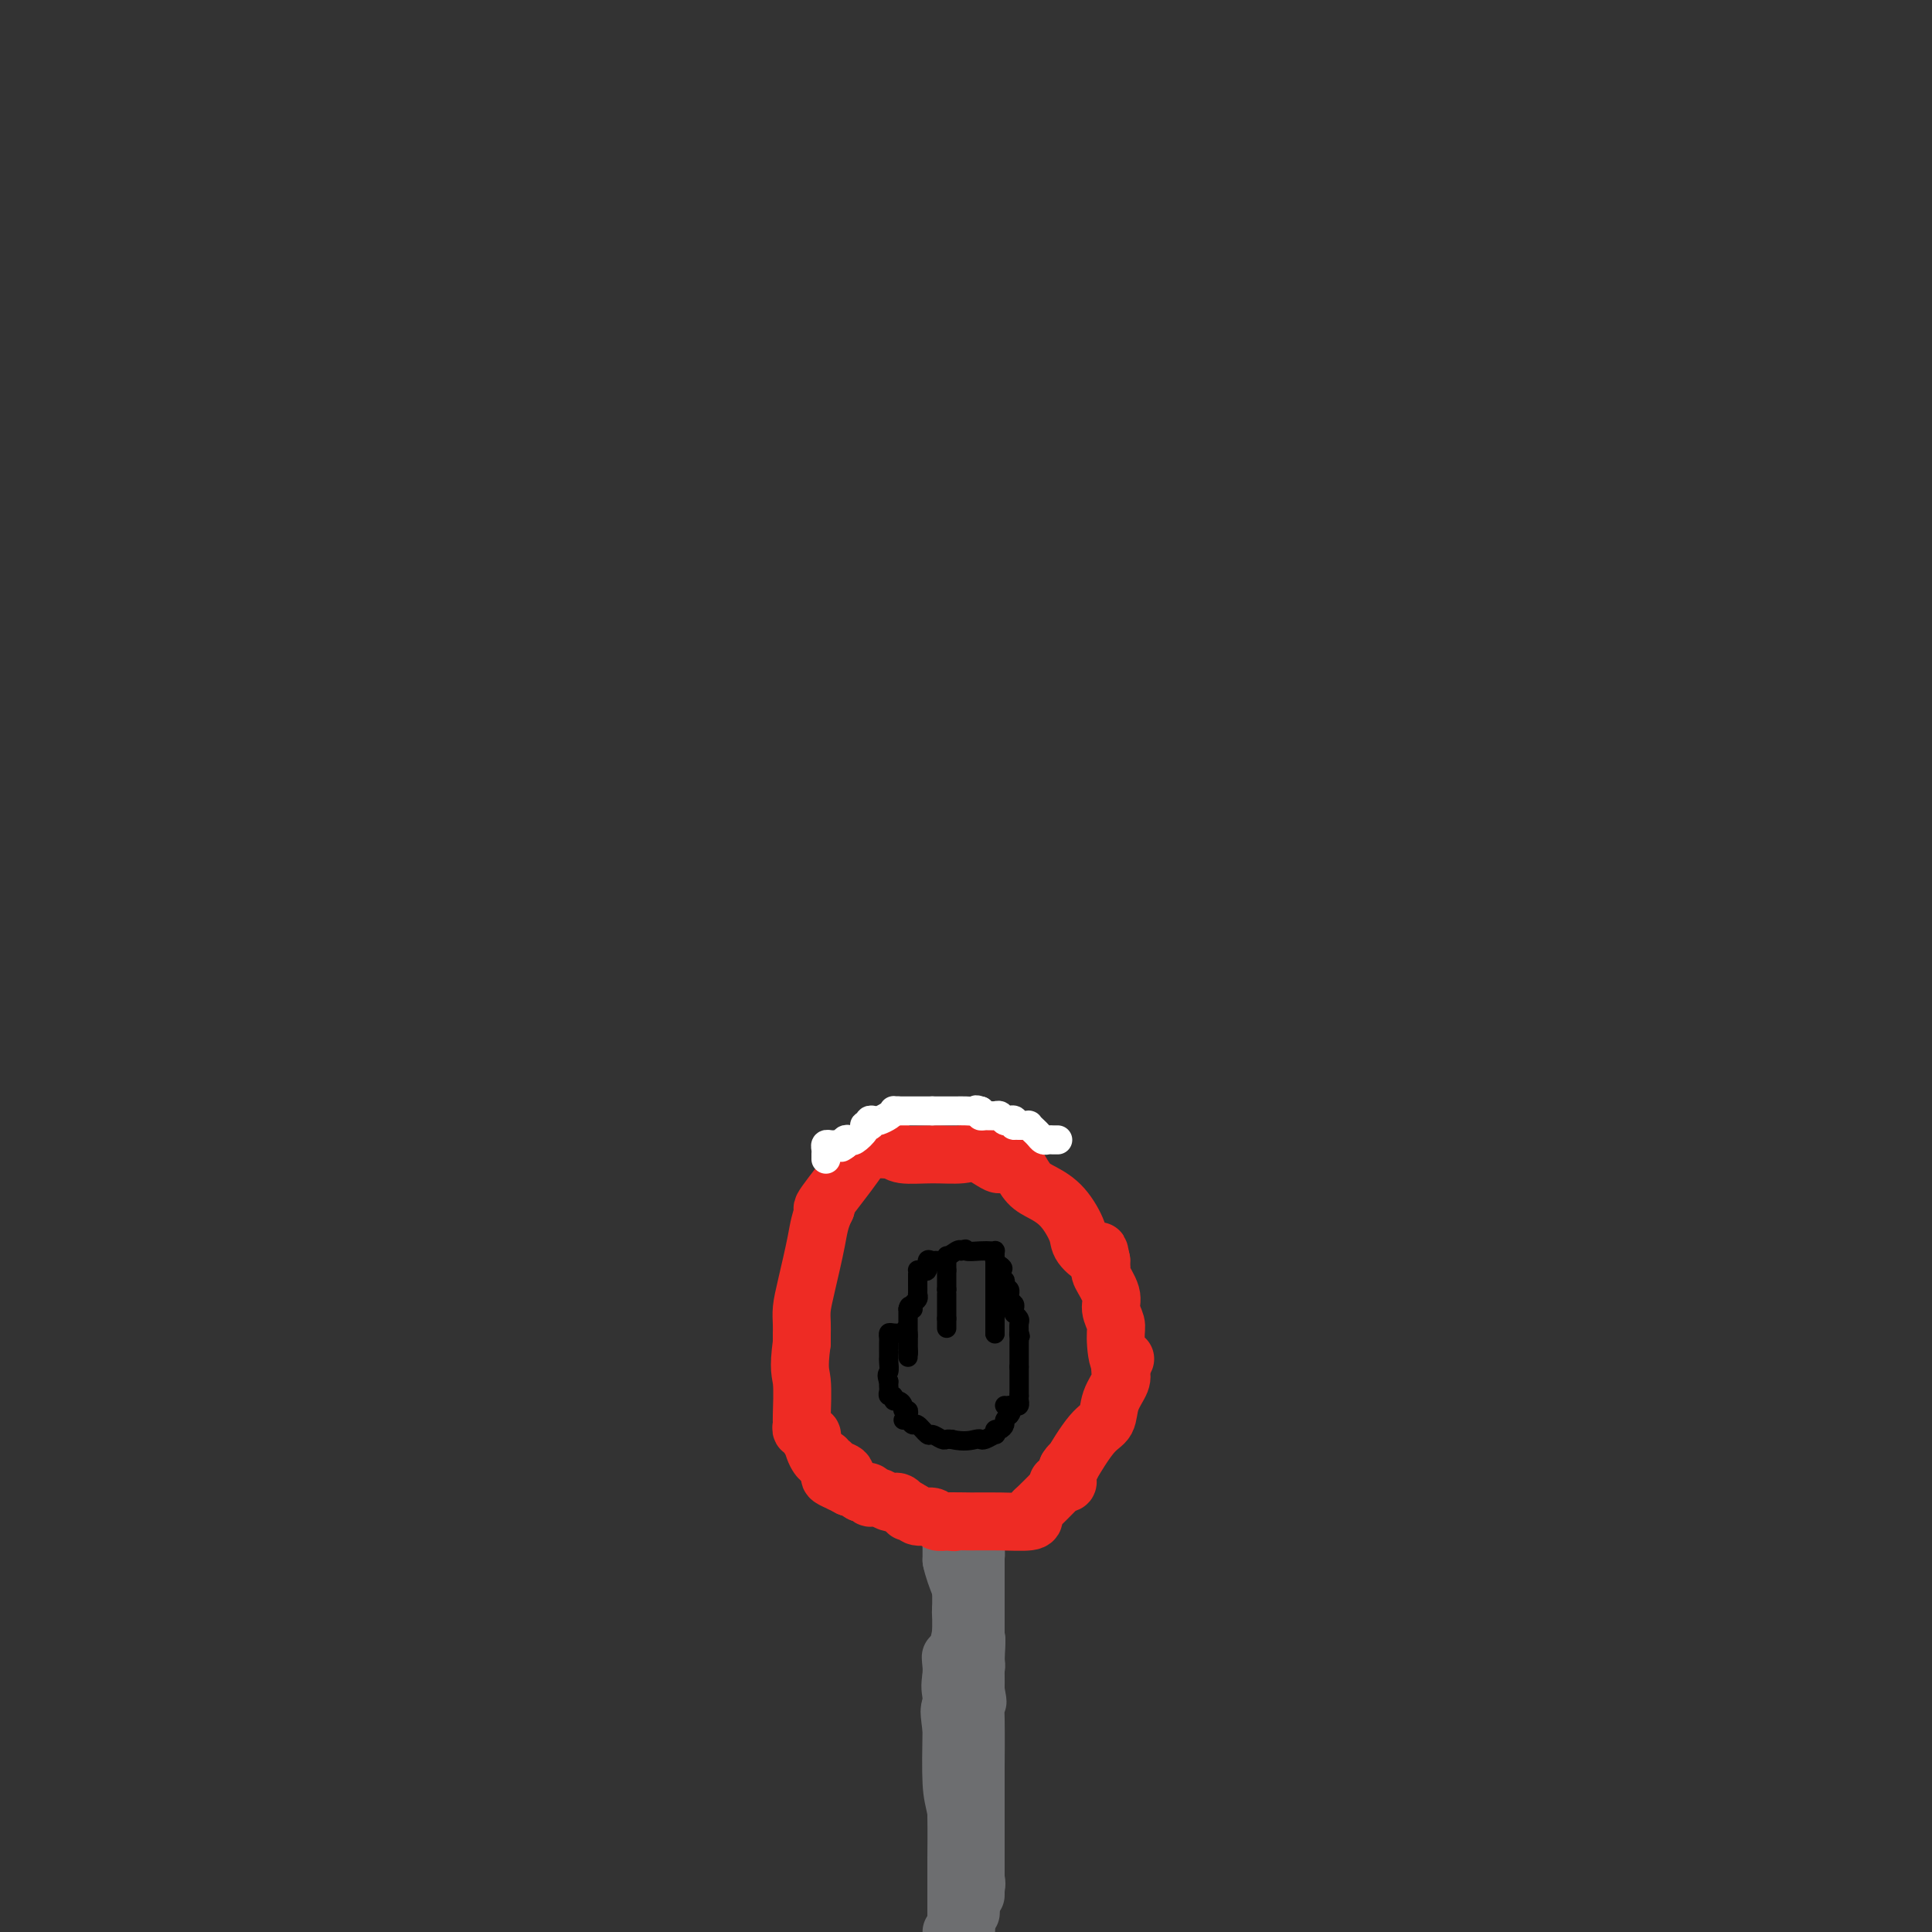 <svg viewBox='0 0 400 400' version='1.1' xmlns='http://www.w3.org/2000/svg' xmlns:xlink='http://www.w3.org/1999/xlink'><rect x="0" y="0" width="400" height="400" fill="#333333" stroke="none"/><g fill='none' stroke='#6D6E70' stroke-width='12' stroke-linecap='round' stroke-linejoin='round'><path d='M201,396c-0.000,-0.451 -0.000,-0.903 0,-1c0.000,-0.097 0.001,0.159 0,0c-0.001,-0.159 -0.004,-0.735 0,-1c0.004,-0.265 0.015,-0.221 0,-1c-0.015,-0.779 -0.056,-2.381 0,-5c0.056,-2.619 0.207,-6.255 0,-9c-0.207,-2.745 -0.774,-4.599 -1,-6c-0.226,-1.401 -0.113,-2.351 0,-3c0.113,-0.649 0.226,-0.999 0,-1c-0.226,-0.001 -0.792,0.346 -1,0c-0.208,-0.346 -0.060,-1.385 0,-2c0.060,-0.615 0.030,-0.808 0,-1'/><path d='M199,366c-0.309,-4.820 -0.083,-1.868 0,-1c0.083,0.868 0.022,-0.346 0,-1c-0.022,-0.654 -0.006,-0.749 0,-1c0.006,-0.251 0.002,-0.658 0,-1c-0.002,-0.342 -0.000,-0.617 0,-1c0.000,-0.383 0.000,-0.872 0,-1c-0.000,-0.128 -0.000,0.106 0,0c0.000,-0.106 0.000,-0.553 0,-1'/><path d='M199,359c0.000,-1.642 0.000,-2.248 0,-3c-0.000,-0.752 -0.000,-1.651 0,-3c0.000,-1.349 0.001,-3.149 0,-4c-0.001,-0.851 -0.004,-0.753 0,-1c0.004,-0.247 0.016,-0.841 0,-1c-0.016,-0.159 -0.061,0.115 0,0c0.061,-0.115 0.226,-0.619 0,-1c-0.226,-0.381 -0.844,-0.638 -1,-1c-0.156,-0.362 0.150,-0.828 0,-1c-0.150,-0.172 -0.757,-0.049 -1,0c-0.243,0.049 -0.121,0.025 0,0'/><path d='M197,344c-0.309,-2.137 -0.083,0.021 0,1c0.083,0.979 0.023,0.780 0,1c-0.023,0.220 -0.007,0.859 0,1c0.007,0.141 0.006,-0.215 0,0c-0.006,0.215 -0.015,1.001 0,2c0.015,0.999 0.056,2.211 0,3c-0.056,0.789 -0.208,1.153 0,2c0.208,0.847 0.777,2.175 1,3c0.223,0.825 0.098,1.145 0,3c-0.098,1.855 -0.171,5.244 0,7c0.171,1.756 0.585,1.878 1,2'/><path d='M199,369c0.309,4.699 0.083,3.947 0,4c-0.083,0.053 -0.023,0.912 0,2c0.023,1.088 0.009,2.405 0,3c-0.009,0.595 -0.013,0.469 0,1c0.013,0.531 0.042,1.720 0,3c-0.042,1.280 -0.155,2.651 0,4c0.155,1.349 0.577,2.674 1,4'/><path d='M200,390c0.155,4.102 0.041,3.859 0,4c-0.041,0.141 -0.011,0.668 0,1c0.011,0.332 0.003,0.471 0,1c-0.003,0.529 -0.001,1.450 0,2c0.001,0.550 0.000,0.729 0,1c-0.000,0.271 -0.000,0.636 0,1'/><path d='M200,399c-0.008,0.249 -0.016,0.499 0,0c0.016,-0.499 0.056,-1.746 0,-3c-0.056,-1.254 -0.207,-2.514 0,-7c0.207,-4.486 0.774,-12.199 1,-17c0.226,-4.801 0.112,-6.689 0,-11c-0.112,-4.311 -0.223,-11.045 0,-14c0.223,-2.955 0.778,-2.130 1,-2c0.222,0.130 0.111,-0.435 0,-1'/><path d='M202,344c0.309,-8.681 0.083,-2.883 0,-1c-0.083,1.883 -0.022,-0.148 0,-1c0.022,-0.852 0.006,-0.526 0,-1c-0.006,-0.474 -0.002,-1.749 0,-3c0.002,-1.251 0.000,-2.478 0,-4c-0.000,-1.522 -0.000,-3.339 0,-4c0.000,-0.661 0.000,-0.167 0,-1c-0.000,-0.833 -0.000,-2.994 0,-4c0.000,-1.006 0.000,-0.859 0,-1c-0.000,-0.141 -0.000,-0.571 0,-1'/><path d='M202,323c-0.012,-3.410 -0.042,-1.433 0,-1c0.042,0.433 0.156,-0.676 0,-1c-0.156,-0.324 -0.582,0.139 -1,0c-0.418,-0.139 -0.829,-0.878 -1,-1c-0.171,-0.122 -0.101,0.374 0,0c0.101,-0.374 0.234,-1.618 0,-2c-0.234,-0.382 -0.833,0.097 -1,0c-0.167,-0.097 0.099,-0.769 0,-1c-0.099,-0.231 -0.562,-0.022 -1,0c-0.438,0.022 -0.849,-0.143 -1,0c-0.151,0.143 -0.040,0.595 0,1c0.040,0.405 0.011,0.763 0,1c-0.011,0.237 -0.003,0.353 0,1c0.003,0.647 0.002,1.823 0,3'/><path d='M197,323c0.613,3.262 3.145,8.418 4,11c0.855,2.582 0.033,2.590 0,3c-0.033,0.410 0.723,1.223 1,2c0.277,0.777 0.074,1.517 0,3c-0.074,1.483 -0.020,3.707 0,5c0.020,1.293 0.006,1.655 0,2c-0.006,0.345 -0.003,0.672 0,1'/><path d='M202,350c0.774,4.254 0.207,1.390 0,1c-0.207,-0.390 -0.056,1.694 0,5c0.056,3.306 0.015,7.835 0,10c-0.015,2.165 -0.004,1.966 0,3c0.004,1.034 0.001,3.303 0,5c-0.001,1.697 -0.000,2.824 0,4c0.000,1.176 0.000,2.401 0,3c-0.000,0.599 -0.000,0.573 0,1c0.000,0.427 0.000,1.307 0,2c-0.000,0.693 -0.000,1.198 0,2c0.000,0.802 0.000,1.901 0,3'/><path d='M202,389c-0.000,6.200 -0.000,2.198 0,1c0.000,-1.198 0.002,0.406 0,1c-0.002,0.594 -0.006,0.176 0,0c0.006,-0.176 0.023,-0.112 0,0c-0.023,0.112 -0.087,0.272 0,0c0.087,-0.272 0.324,-0.976 0,-2c-0.324,-1.024 -1.211,-2.367 -2,-5c-0.789,-2.633 -1.482,-6.555 -2,-9c-0.518,-2.445 -0.862,-3.413 -1,-6c-0.138,-2.587 -0.069,-6.794 0,-11'/><path d='M197,358c-0.782,-5.550 -0.238,-3.925 0,-4c0.238,-0.075 0.169,-1.849 0,-3c-0.169,-1.151 -0.437,-1.680 0,-4c0.437,-2.320 1.579,-6.432 2,-9c0.421,-2.568 0.120,-3.591 0,-4c-0.120,-0.409 -0.060,-0.205 0,0'/><path d='M199,334c0.309,-3.906 0.083,-1.670 0,-1c-0.083,0.670 -0.022,-0.224 0,-1c0.022,-0.776 0.006,-1.433 0,-2c-0.006,-0.567 -0.002,-1.043 0,-1c0.002,0.043 0.000,0.605 0,1c-0.000,0.395 -0.000,0.624 0,1c0.000,0.376 0.000,0.899 0,3c-0.000,2.101 -0.000,5.780 0,8c0.000,2.220 0.000,2.982 0,5c-0.000,2.018 -0.000,5.291 0,7c0.000,1.709 0.000,1.855 0,2'/><path d='M199,356c0.061,4.275 0.212,1.964 0,2c-0.212,0.036 -0.789,2.419 -1,6c-0.211,3.581 -0.057,8.360 0,12c0.057,3.640 0.015,6.141 0,9c-0.015,2.859 -0.004,6.078 0,8c0.004,1.922 0.001,2.549 0,3c-0.001,0.451 -0.001,0.725 0,1'/><path d='M198,397c-0.333,7.333 -0.667,5.167 -1,3'/></g>
<g fill='none' stroke='#EE2B24' stroke-width='12' stroke-linecap='round' stroke-linejoin='round'><path d='M188,313c-0.106,0.033 -0.212,0.065 0,0c0.212,-0.065 0.743,-0.228 1,0c0.257,0.228 0.240,0.846 1,1c0.760,0.154 2.296,-0.154 3,0c0.704,0.154 0.574,0.772 1,1c0.426,0.228 1.407,0.065 2,0c0.593,-0.065 0.796,-0.033 1,0'/><path d='M197,315c1.222,0.309 -0.222,0.080 0,0c0.222,-0.080 2.112,-0.011 4,0c1.888,0.011 3.775,-0.036 6,0c2.225,0.036 4.790,0.156 6,0c1.210,-0.156 1.067,-0.588 1,-1c-0.067,-0.412 -0.056,-0.803 0,-1c0.056,-0.197 0.159,-0.199 1,-1c0.841,-0.801 2.421,-2.400 4,-4'/><path d='M219,308c0.884,-1.306 0.093,-1.071 0,-1c-0.093,0.071 0.511,-0.022 1,0c0.489,0.022 0.863,0.161 1,0c0.137,-0.161 0.037,-0.620 0,-1c-0.037,-0.380 -0.011,-0.680 0,-1c0.011,-0.320 0.005,-0.660 0,-1'/><path d='M221,304c0.588,-0.933 1.059,-1.267 1,-1c-0.059,0.267 -0.649,1.134 0,0c0.649,-1.134 2.538,-4.268 4,-6c1.462,-1.732 2.497,-2.061 3,-3c0.503,-0.939 0.475,-2.489 1,-4c0.525,-1.511 1.603,-2.984 2,-4c0.397,-1.016 0.113,-1.576 0,-2c-0.113,-0.424 -0.057,-0.712 0,-1'/><path d='M232,283c1.767,-3.210 0.686,-0.734 0,-1c-0.686,-0.266 -0.976,-3.273 -1,-5c-0.024,-1.727 0.218,-2.175 0,-3c-0.218,-0.825 -0.896,-2.028 -1,-3c-0.104,-0.972 0.364,-1.714 0,-3c-0.364,-1.286 -1.562,-3.118 -2,-4c-0.438,-0.882 -0.118,-0.814 0,-1c0.118,-0.186 0.034,-0.624 0,-1c-0.034,-0.376 -0.017,-0.688 0,-1'/><path d='M228,261c-0.670,-3.539 -0.346,-1.385 -1,-1c-0.654,0.385 -2.286,-0.998 -3,-2c-0.714,-1.002 -0.510,-1.624 -1,-3c-0.490,-1.376 -1.675,-3.507 -3,-5c-1.325,-1.493 -2.789,-2.348 -4,-3c-1.211,-0.652 -2.170,-1.103 -3,-2c-0.830,-0.897 -1.531,-2.242 -2,-3c-0.469,-0.758 -0.705,-0.931 -1,-1c-0.295,-0.069 -0.647,-0.035 -1,0'/><path d='M209,241c-3.195,-2.972 -1.682,-0.403 -2,0c-0.318,0.403 -2.466,-1.360 -4,-2c-1.534,-0.640 -2.453,-0.157 -4,0c-1.547,0.157 -3.721,-0.010 -6,0c-2.279,0.010 -4.662,0.199 -6,0c-1.338,-0.199 -1.629,-0.784 -2,-1c-0.371,-0.216 -0.820,-0.062 -1,0c-0.180,0.062 -0.090,0.031 0,0'/><path d='M184,238c-5.095,-0.250 -5.333,0.625 -7,3c-1.667,2.375 -4.762,6.250 -6,8c-1.238,1.750 -0.619,1.375 0,1'/><path d='M171,250c-1.276,2.502 -1.466,4.258 -2,7c-0.534,2.742 -1.411,6.470 -2,9c-0.589,2.530 -0.890,3.860 -1,5c-0.110,1.140 -0.030,2.089 0,3c0.030,0.911 0.008,1.784 0,2c-0.008,0.216 -0.002,-0.224 0,0c0.002,0.224 0.001,1.112 0,2'/><path d='M166,278c-0.772,5.747 -0.203,6.113 0,8c0.203,1.887 0.039,5.294 0,7c-0.039,1.706 0.046,1.710 0,2c-0.046,0.290 -0.222,0.865 0,1c0.222,0.135 0.843,-0.170 1,0c0.157,0.170 -0.150,0.815 0,1c0.150,0.185 0.757,-0.090 1,0c0.243,0.090 0.121,0.545 0,1'/><path d='M168,298c0.919,4.117 2.217,4.410 3,5c0.783,0.590 1.051,1.479 1,2c-0.051,0.521 -0.421,0.675 0,1c0.421,0.325 1.632,0.823 2,1c0.368,0.177 -0.109,0.034 0,0c0.109,-0.034 0.802,0.043 1,0c0.198,-0.043 -0.101,-0.204 0,0c0.101,0.204 0.600,0.773 1,1c0.400,0.227 0.700,0.114 1,0'/><path d='M177,308c1.781,1.789 1.733,1.263 2,1c0.267,-0.263 0.849,-0.263 1,0c0.151,0.263 -0.128,0.789 0,1c0.128,0.211 0.664,0.108 1,0c0.336,-0.108 0.471,-0.222 1,0c0.529,0.222 1.451,0.781 2,1c0.549,0.219 0.725,0.097 1,0c0.275,-0.097 0.650,-0.171 1,0c0.350,0.171 0.675,0.585 1,1'/><path d='M187,312c1.667,0.667 0.833,0.333 0,0'/><path d='M179,309c-0.331,0.117 -0.661,0.235 -1,0c-0.339,-0.235 -0.686,-0.822 -1,-1c-0.314,-0.178 -0.595,0.053 -1,0c-0.405,-0.053 -0.935,-0.392 -1,-1c-0.065,-0.608 0.337,-1.487 0,-2c-0.337,-0.513 -1.411,-0.659 -2,-1c-0.589,-0.341 -0.694,-0.875 -1,-1c-0.306,-0.125 -0.813,0.159 -1,0c-0.187,-0.159 -0.053,-0.760 0,-1c0.053,-0.240 0.027,-0.120 0,0'/></g>
<g fill='none' stroke='#000000' stroke-width='4' stroke-linecap='round' stroke-linejoin='round'><path d='M187,294c0.416,-0.009 0.831,-0.019 1,0c0.169,0.019 0.091,0.065 0,0c-0.091,-0.065 -0.194,-0.243 0,0c0.194,0.243 0.686,0.906 1,1c0.314,0.094 0.451,-0.381 1,0c0.549,0.381 1.509,1.619 2,2c0.491,0.381 0.513,-0.094 1,0c0.487,0.094 1.439,0.756 2,1c0.561,0.244 0.732,0.070 1,0c0.268,-0.070 0.634,-0.035 1,0'/><path d='M197,298c2.626,0.623 4.192,0.182 5,0c0.808,-0.182 0.857,-0.105 1,0c0.143,0.105 0.381,0.239 1,0c0.619,-0.239 1.620,-0.852 2,-1c0.380,-0.148 0.140,0.168 0,0c-0.140,-0.168 -0.178,-0.818 0,-1c0.178,-0.182 0.574,0.106 1,0c0.426,-0.106 0.884,-0.605 1,-1c0.116,-0.395 -0.110,-0.684 0,-1c0.110,-0.316 0.555,-0.658 1,-1'/><path d='M209,293c0.500,-0.667 0.250,-0.333 0,0'/><path d='M188,294c-0.032,-0.304 -0.064,-0.607 0,-1c0.064,-0.393 0.223,-0.875 0,-1c-0.223,-0.125 -0.829,0.106 -1,0c-0.171,-0.106 0.094,-0.549 0,-1c-0.094,-0.451 -0.547,-0.908 -1,-1c-0.453,-0.092 -0.906,0.183 -1,0c-0.094,-0.183 0.171,-0.822 0,-1c-0.171,-0.178 -0.778,0.107 -1,0c-0.222,-0.107 -0.060,-0.606 0,-1c0.060,-0.394 0.017,-0.684 0,-1c-0.017,-0.316 -0.009,-0.658 0,-1'/><path d='M184,286c-0.619,-1.583 -0.166,-1.541 0,-2c0.166,-0.459 0.045,-1.418 0,-2c-0.045,-0.582 -0.013,-0.787 0,-1c0.013,-0.213 0.006,-0.435 0,-1c-0.006,-0.565 -0.010,-1.472 0,-2c0.010,-0.528 0.034,-0.678 0,-1c-0.034,-0.322 -0.124,-0.818 0,-1c0.124,-0.182 0.464,-0.052 1,0c0.536,0.052 1.268,0.026 2,0'/><path d='M187,276c0.691,-1.611 0.917,-0.639 1,0c0.083,0.639 0.022,0.944 0,1c-0.022,0.056 -0.006,-0.138 0,0c0.006,0.138 0.002,0.609 0,1c-0.002,0.391 -0.000,0.703 0,1c0.000,0.297 0.000,0.580 0,1c-0.000,0.420 -0.000,0.977 0,1c0.000,0.023 0.000,-0.489 0,-1'/><path d='M188,280c0.155,0.441 0.041,-0.455 0,-1c-0.041,-0.545 -0.011,-0.738 0,-1c0.011,-0.262 0.003,-0.594 0,-1c-0.003,-0.406 -0.001,-0.886 0,-1c0.001,-0.114 0.000,0.138 0,0c-0.000,-0.138 -0.000,-0.666 0,-1c0.000,-0.334 0.000,-0.475 0,-1c-0.000,-0.525 -0.000,-1.436 0,-2c0.000,-0.564 0.000,-0.782 0,-1'/><path d='M188,271c0.243,-1.343 0.850,-0.201 1,0c0.150,0.201 -0.156,-0.541 0,-1c0.156,-0.459 0.774,-0.637 1,-1c0.226,-0.363 0.061,-0.912 0,-1c-0.061,-0.088 -0.016,0.284 0,0c0.016,-0.284 0.005,-1.224 0,-2c-0.005,-0.776 -0.002,-1.388 0,-2'/><path d='M190,264c0.244,-1.312 -0.146,-1.091 0,-1c0.146,0.091 0.826,0.053 1,0c0.174,-0.053 -0.160,-0.120 0,0c0.160,0.120 0.814,0.426 1,0c0.186,-0.426 -0.098,-1.586 0,-2c0.098,-0.414 0.576,-0.083 1,0c0.424,0.083 0.794,-0.081 1,0c0.206,0.081 0.248,0.406 1,0c0.752,-0.406 2.215,-1.545 3,-2c0.785,-0.455 0.893,-0.228 1,0'/><path d='M199,259c1.465,-0.774 0.627,-0.208 1,0c0.373,0.208 1.957,0.059 3,0c1.043,-0.059 1.547,-0.027 2,0c0.453,0.027 0.856,0.049 1,0c0.144,-0.049 0.028,-0.168 0,0c-0.028,0.168 0.031,0.622 0,1c-0.031,0.378 -0.152,0.679 0,1c0.152,0.321 0.576,0.660 1,1'/><path d='M207,262c1.239,0.702 0.336,0.958 0,1c-0.336,0.042 -0.104,-0.130 0,0c0.104,0.130 0.079,0.561 0,1c-0.079,0.439 -0.214,0.888 0,1c0.214,0.112 0.775,-0.111 1,0c0.225,0.111 0.112,0.555 0,1'/><path d='M208,266c0.382,0.781 0.838,0.734 1,1c0.162,0.266 0.029,0.844 0,1c-0.029,0.156 0.045,-0.112 0,0c-0.045,0.112 -0.209,0.604 0,1c0.209,0.396 0.792,0.698 1,1c0.208,0.302 0.042,0.605 0,1c-0.042,0.395 0.041,0.882 0,1c-0.041,0.118 -0.207,-0.133 0,0c0.207,0.133 0.786,0.651 1,1c0.214,0.349 0.061,0.528 0,1c-0.061,0.472 -0.031,1.236 0,2'/><path d='M211,276c0.464,1.499 0.124,0.247 0,0c-0.124,-0.247 -0.033,0.512 0,1c0.033,0.488 0.009,0.704 0,1c-0.009,0.296 -0.002,0.671 0,1c0.002,0.329 0.001,0.613 0,1c-0.001,0.387 -0.000,0.877 0,1c0.000,0.123 0.000,-0.121 0,0c-0.000,0.121 -0.000,0.606 0,1c0.000,0.394 0.000,0.697 0,1'/><path d='M211,283c0.000,1.245 0.000,0.858 0,1c0.000,0.142 0.000,0.811 0,1c-0.000,0.189 0.000,-0.104 0,0c0.000,0.104 0.000,0.605 0,1c0.000,0.395 0.000,0.683 0,1c0.000,0.317 0.000,0.662 0,1c0.000,0.338 0.000,0.669 0,1'/><path d='M211,289c-0.013,1.094 -0.045,0.829 0,1c0.045,0.171 0.166,0.777 0,1c-0.166,0.223 -0.619,0.064 -1,0c-0.381,-0.064 -0.691,-0.032 -1,0'/><path d='M209,291c-0.533,0.311 -0.867,0.089 -1,0c-0.133,-0.089 -0.067,-0.044 0,0'/><path d='M196,260c0.000,0.339 0.000,0.679 0,1c0.000,0.321 0.000,0.625 0,1c0.000,0.375 0.000,0.821 0,1c0.000,0.179 0.000,0.089 0,0'/><path d='M196,263c0.000,0.643 0.000,0.750 0,1c0.000,0.250 0.000,0.644 0,1c0.000,0.356 0.000,0.673 0,1c0.000,0.327 0.000,0.663 0,1'/><path d='M196,267c0.000,0.858 0.000,1.003 0,1c0.000,-0.003 0.000,-0.155 0,0c0.000,0.155 0.000,0.615 0,1c0.000,0.385 0.000,0.694 0,1c0.000,0.306 0.000,0.608 0,1c0.000,0.392 0.000,0.875 0,1c0.000,0.125 0.000,-0.107 0,0c0.000,0.107 0.000,0.554 0,1'/><path d='M196,273c0.000,1.095 0.000,0.833 0,1c0.000,0.167 0.000,0.762 0,1c0.000,0.238 0.000,0.119 0,0'/><path d='M206,261c0.000,0.304 0.000,0.607 0,1c0.000,0.393 0.000,0.875 0,1c-0.000,0.125 0.000,-0.107 0,0c0.000,0.107 0.000,0.554 0,1'/><path d='M206,264c0.000,0.600 0.000,0.600 0,1c-0.000,0.400 0.000,1.200 0,2'/><path d='M206,267c0.000,0.703 0.000,0.962 0,1c-0.000,0.038 0.000,-0.143 0,0c0.000,0.143 0.000,0.612 0,1c0.000,0.388 0.000,0.695 0,1c0.000,0.305 0.000,0.606 0,1c0.000,0.394 0.000,0.879 0,1c0.000,0.121 0.000,-0.121 0,0c0.000,0.121 0.000,0.606 0,1c0.000,0.394 0.000,0.697 0,1'/><path d='M206,274c0.000,1.250 0.000,0.875 0,1c-0.000,0.125 0.000,0.750 0,1c0.000,0.250 0.000,0.125 0,0'/><path d='M206,276c0.000,0.333 0.000,0.167 0,0'/></g>
<g fill='none' stroke='#FFFFFF' stroke-width='6' stroke-linecap='round' stroke-linejoin='round'><path d='M219,236c-0.333,0.007 -0.666,0.013 -1,0c-0.334,-0.013 -0.668,-0.046 -1,0c-0.332,0.046 -0.663,0.170 -1,0c-0.337,-0.170 -0.682,-0.634 -1,-1c-0.318,-0.366 -0.611,-0.634 -1,-1c-0.389,-0.366 -0.875,-0.830 -1,-1c-0.125,-0.170 0.111,-0.046 0,0c-0.111,0.046 -0.568,0.012 -1,0c-0.432,-0.012 -0.838,-0.004 -1,0c-0.162,0.004 -0.081,0.002 0,0'/><path d='M211,233c-1.477,-0.405 -1.170,0.084 -1,0c0.170,-0.084 0.201,-0.740 0,-1c-0.201,-0.260 -0.635,-0.122 -1,0c-0.365,0.122 -0.662,0.230 -1,0c-0.338,-0.230 -0.718,-0.796 -1,-1c-0.282,-0.204 -0.467,-0.044 -1,0c-0.533,0.044 -1.413,-0.027 -2,0c-0.587,0.027 -0.882,0.150 -1,0c-0.118,-0.150 -0.059,-0.575 0,-1'/><path d='M203,230c-1.373,-0.464 -0.805,-0.124 -1,0c-0.195,0.124 -1.151,0.033 -2,0c-0.849,-0.033 -1.589,-0.009 -2,0c-0.411,0.009 -0.492,0.002 -1,0c-0.508,-0.002 -1.445,-0.001 -2,0c-0.555,0.001 -0.730,0.000 -1,0c-0.270,-0.000 -0.635,-0.000 -1,0'/><path d='M193,230c-1.499,0.000 -0.245,0.000 0,0c0.245,-0.000 -0.517,0.000 -1,0c-0.483,0.000 -0.686,0.000 -1,0c-0.314,-0.000 -0.738,0.000 -1,0c-0.262,0.000 -0.360,0.000 -1,0c-0.640,0.000 -1.820,0.000 -3,0'/><path d='M186,230c-1.278,-0.045 -0.973,-0.157 -1,0c-0.027,0.157 -0.386,0.582 -1,1c-0.614,0.418 -1.484,0.830 -2,1c-0.516,0.170 -0.678,0.098 -1,0c-0.322,-0.098 -0.802,-0.221 -1,0c-0.198,0.221 -0.112,0.785 0,1c0.112,0.215 0.252,0.082 0,0c-0.252,-0.082 -0.894,-0.114 -1,0c-0.106,0.114 0.325,0.373 0,1c-0.325,0.627 -1.407,1.622 -2,2c-0.593,0.378 -0.698,0.140 -1,0c-0.302,-0.140 -0.801,-0.183 -1,0c-0.199,0.183 -0.100,0.591 0,1'/><path d='M175,237c-1.654,1.083 -0.289,0.289 0,0c0.289,-0.289 -0.497,-0.075 -1,0c-0.503,0.075 -0.723,0.009 -1,0c-0.277,-0.009 -0.610,0.039 -1,0c-0.390,-0.039 -0.836,-0.165 -1,0c-0.164,0.165 -0.044,0.621 0,1c0.044,0.379 0.013,0.680 0,1c-0.013,0.320 -0.006,0.660 0,1'/></g>
</svg>